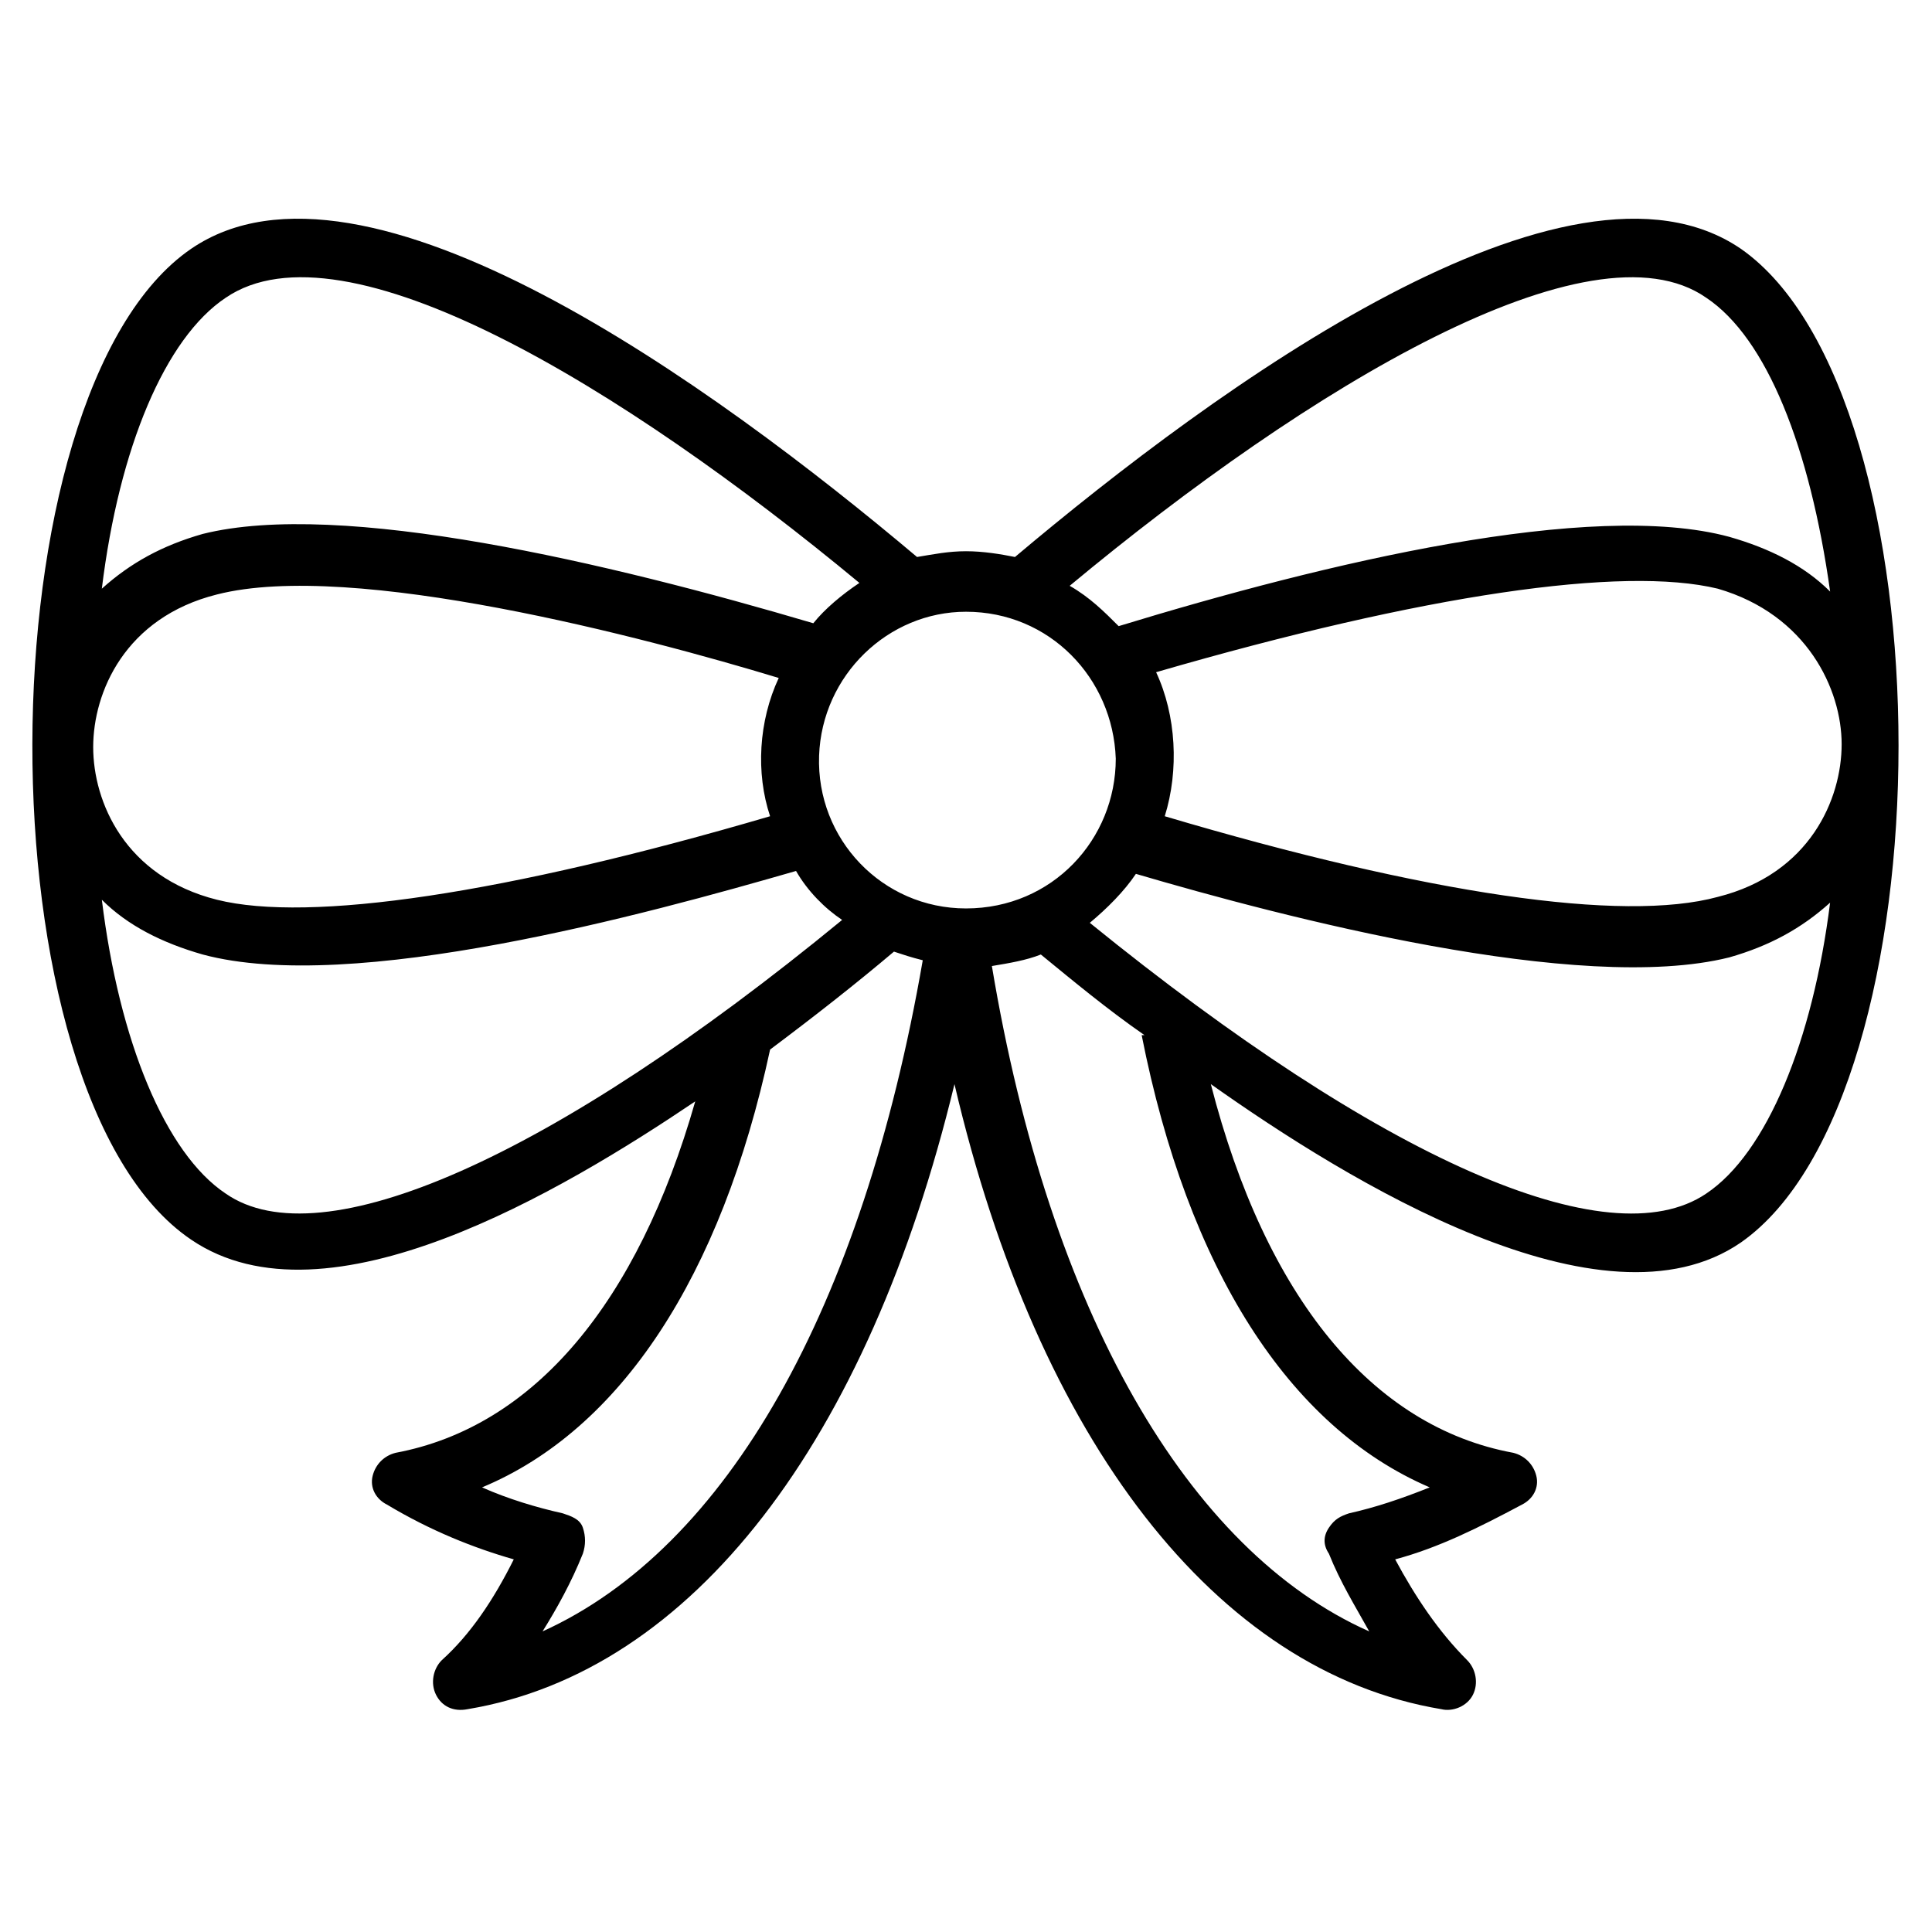 <?xml version="1.0" encoding="UTF-8"?>
<!-- Uploaded to: SVG Repo, www.svgrepo.com, Generator: SVG Repo Mixer Tools -->
<svg fill="#000000" width="800px" height="800px" version="1.1" viewBox="144 144 512 512" xmlns="http://www.w3.org/2000/svg">
 <path d="m605.34 209.93c-45.801-31.297-138.93 36.641-192.36 81.68-3.816-0.762-8.398-1.527-12.977-1.527-4.582 0-8.398 0.762-12.977 1.527-53.438-45.039-146.57-112.98-192.37-81.68-55.723 38.168-56.488 224.43 0 262.59 35.879 24.426 98.473-12.977 133.59-36.641-15.266 53.434-42.746 86.258-79.387 93.129-3.055 0.762-5.344 3.055-6.106 6.106-0.762 3.055 0.762 6.106 3.816 7.633 11.449 6.871 22.902 11.449 33.586 14.504-5.344 10.688-11.449 19.848-19.082 26.719-2.289 2.289-3.055 6.106-1.527 9.16 1.527 3.055 4.582 4.582 8.398 3.816 59.543-9.922 106.11-70.992 129-165.64 22.137 94.656 69.465 155.72 129 165.64 3.055 0.762 6.871-0.762 8.398-3.816s0.762-6.871-1.527-9.16c-7.633-7.633-13.742-16.793-19.082-26.719 11.449-3.055 22.137-8.398 33.586-14.504 3.055-1.527 4.582-4.582 3.816-7.633-0.762-3.051-3.051-5.34-6.106-6.106-37.402-6.871-65.648-41.223-80.152-97.707 36.641 25.953 103.82 67.176 140.46 41.984 55.723-38.934 55.723-224.43 0-263.36zm26.715 131.3c0 14.504-8.398 34.352-32.824 40.457-25.191 6.871-77.098-0.762-146.56-21.375 3.816-12.215 3.055-26.719-2.289-38.168 70.992-20.609 123.66-28.242 148.85-22.137 23.664 6.871 32.824 26.719 32.824 41.223zm-35.875-118.32c16.031 10.688 27.48 39.695 32.824 77.863-6.871-6.871-16.031-11.449-26.719-14.504-36.641-9.922-106.87 6.871-161.83 23.664-3.816-3.816-7.633-7.633-12.977-10.688 63.355-52.672 138.16-97.711 168.7-76.336zm-156.49 122.14c0 21.375-16.793 39.695-39.695 39.695-22.137 0-39.695-18.32-38.93-40.457 0.762-21.375 18.32-38.168 38.93-38.168 22.141-0.004 38.934 17.555 39.695 38.93zm-235.88-122.14c31.297-21.375 105.34 23.664 167.94 75.57-4.582 3.055-9.16 6.871-12.215 10.688-54.199-16.031-125.19-32.824-161.83-23.664-10.688 3.055-19.082 7.633-26.719 14.504 4.582-37.402 16.797-66.41 32.824-77.098zm144.27 137.4v0c-70.227 20.609-122.13 28.242-146.56 22.137-24.426-6.106-32.824-25.953-32.824-40.457s8.398-34.352 32.824-40.457c35.879-9.16 113.74 11.449 148.85 22.137-5.34 11.449-6.106 25.191-2.289 36.641zm-144.27 100c-16.027-10.688-28.242-40.461-32.82-77.863 6.871 6.871 16.031 11.449 26.719 14.504 39.695 10.688 117.55-10.688 157.25-22.137 3.055 5.344 7.633 9.922 12.215 12.977-77.102 63.359-138.17 90.074-163.36 72.52zm83.969 116.03c3.816-6.106 7.633-12.977 10.688-20.609 0.762-2.289 0.762-4.582 0-6.871-0.762-2.289-3.055-3.055-5.344-3.816-6.871-1.527-14.504-3.816-21.375-6.871 36.641-15.266 63.359-55.723 76.336-116.03 12.215-9.16 22.902-17.559 32.824-25.953 2.289 0.762 4.582 1.527 7.633 2.289-16.027 92.363-51.906 155.72-100.76 177.86zm235.11-38.168c-7.633 3.055-14.504 5.344-21.375 6.871-2.289 0.762-3.816 1.527-5.344 3.816-1.527 2.289-1.527 4.582 0 6.871 3.055 7.633 6.871 13.742 10.688 20.609-48.09-21.375-84.73-84.73-100-176.33 4.582-0.762 9.16-1.527 12.977-3.055 8.398 6.871 17.559 14.504 27.48 21.375h-0.762c12.215 61.828 38.93 103.81 76.336 119.84zm73.281-77.859c-25.953 17.559-86.258-9.16-163.36-71.754 4.582-3.816 9.16-8.398 12.215-12.977 38.93 11.449 117.55 32.062 157.25 22.137 10.688-3.055 19.082-7.633 26.719-14.504-4.586 36.637-16.797 66.41-32.828 77.098z"/>
</svg>
